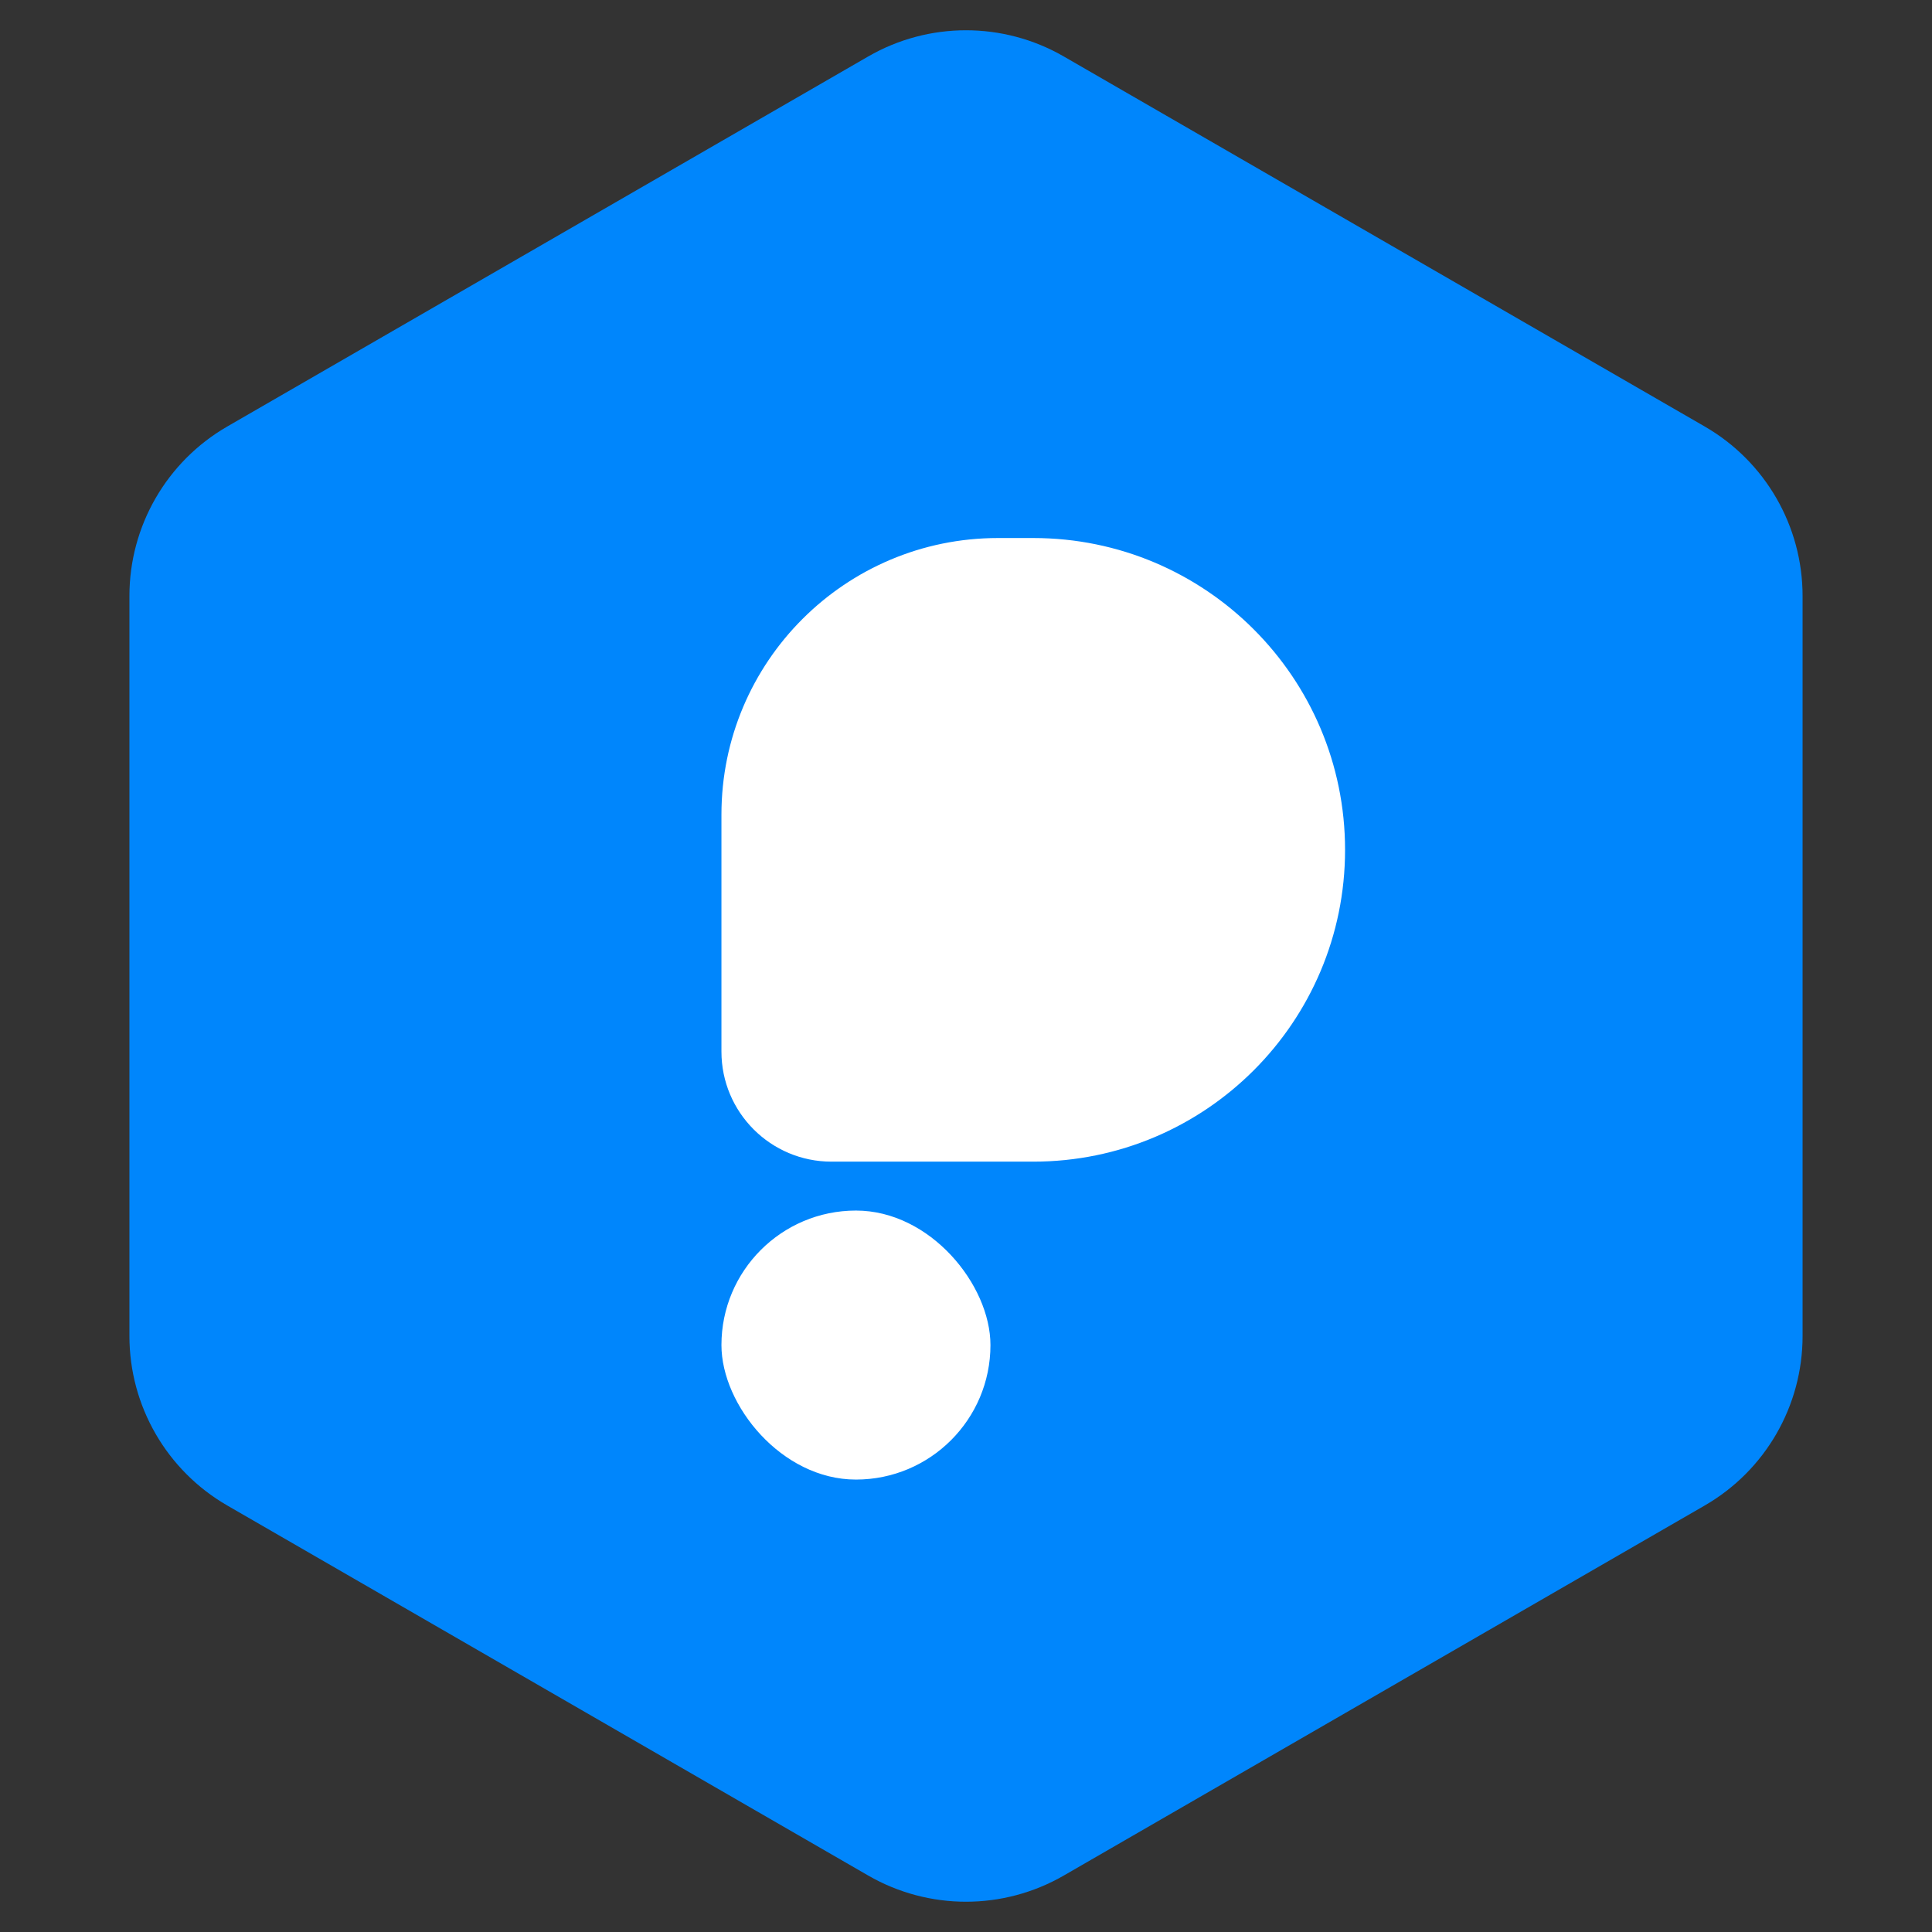 <svg width="158" height="158" viewBox="0 0 158 158" fill="none" xmlns="http://www.w3.org/2000/svg">
<rect x="0" y="0" width="158" height="158" fill="#333333" stroke="none"/>
<path d="M71 4.619C75.95 1.761 82.05 1.761 87 4.619L139.416 34.881C144.366 37.739 147.416 43.021 147.416 48.738V109.262C147.416 114.979 144.366 120.261 139.416 123.119L87 153.381C82.05 156.239 75.95 156.239 71 153.381L18.584 123.119C13.634 120.261 10.584 114.979 10.584 109.262V48.738C10.584 43.021 13.634 37.739 18.584 34.881L71 4.619Z" fill="#0086FC"/>
<path d="M59 66.617C59 54.126 69.126 44 81.617 44H84.5C98.583 44 110 55.417 110 69.5V69.5C110 83.583 98.583 95 84.5 95H68C63.029 95 59 90.971 59 86V66.617Z" fill="white"/>
<rect x="59" y="99" width="22" height="22" rx="11" fill="white"/>
</svg>

